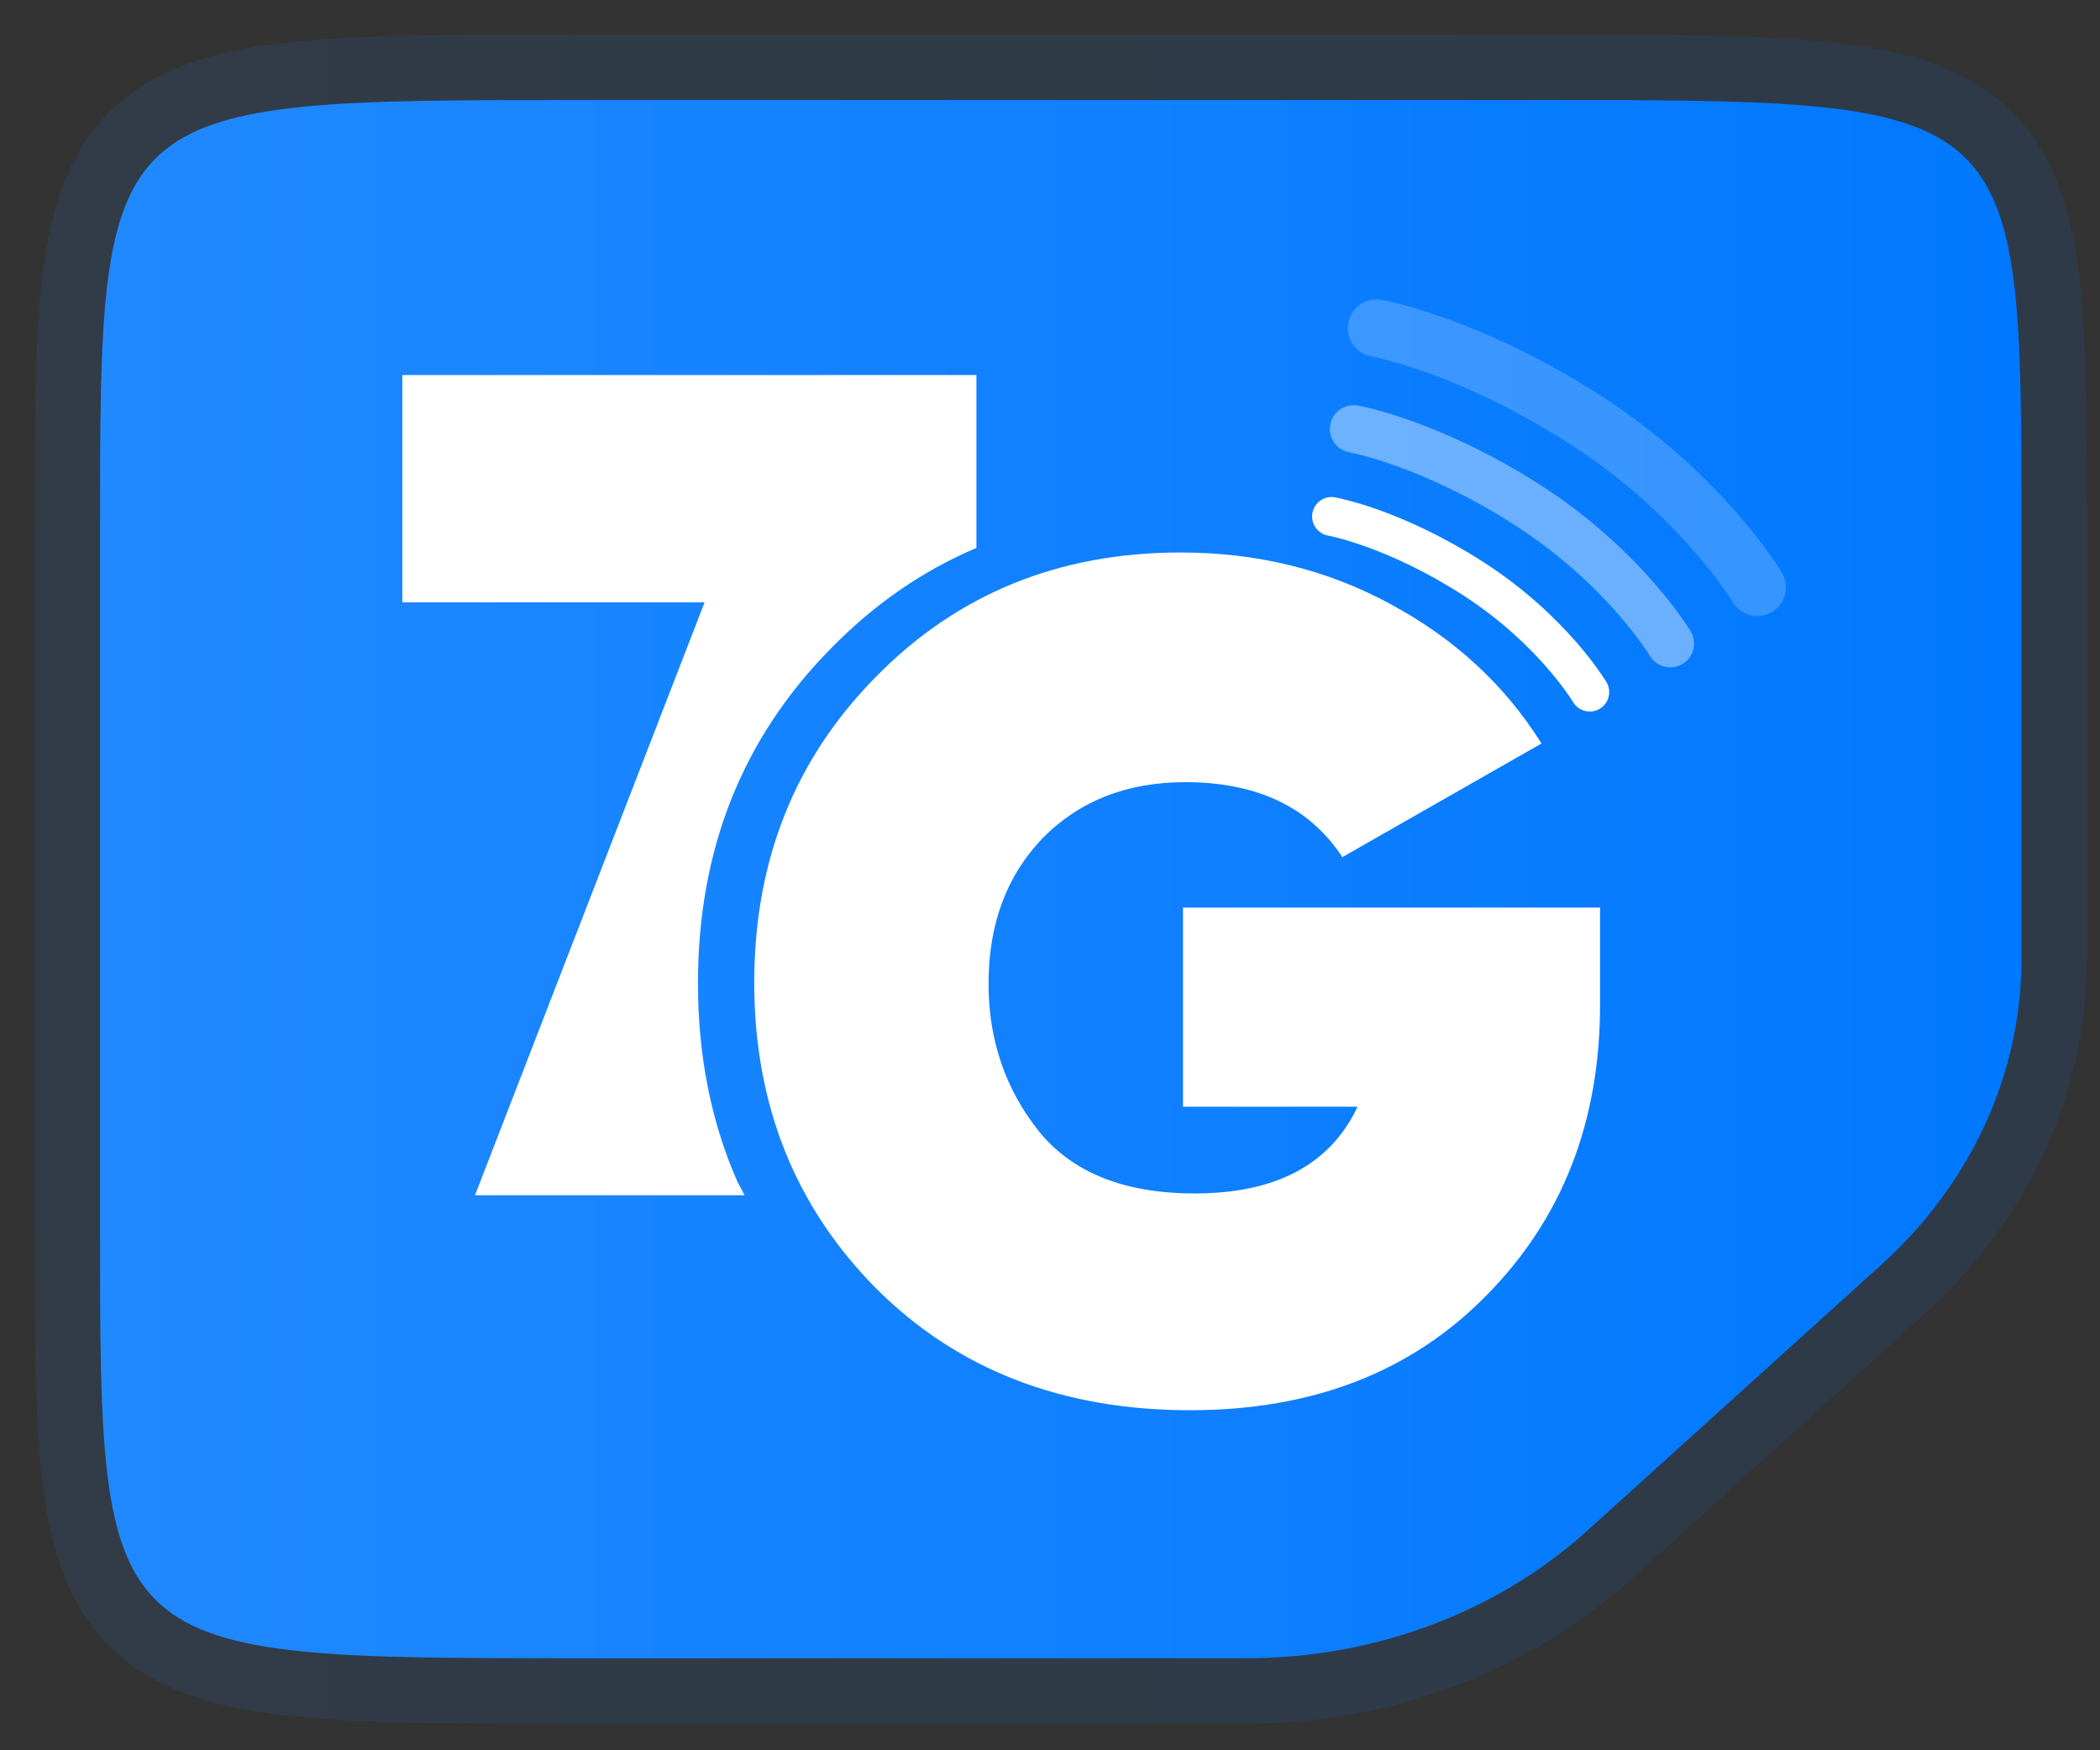 <svg width="42" height="35" viewBox="0 0 42 35" fill="none" xmlns="http://www.w3.org/2000/svg">
<rect x="0" y="0" width="42" height="35" fill="#333333" stroke="none"/>
<path d="M24.935 33.16L11.614 33.16C2 33.16 2 33.16 2 24.502L2 10.658C2 2 2 2 11.614 2L30.817 2C40.43 2 40.43 2 40.43 10.658L40.43 19.182C40.43 21.475 39.417 23.678 37.613 25.303L31.731 30.622C29.927 32.247 27.48 33.16 24.935 33.16Z" fill="url(#paint0_linear_226_2225)"/>
<path d="M32.169 31.108L32.17 31.108L38.051 25.789C38.051 25.789 38.051 25.789 38.051 25.788C39.984 24.048 41.084 21.672 41.084 19.182L41.084 10.658L41.084 10.61C41.084 8.486 41.084 6.83 40.929 5.572C40.773 4.303 40.444 3.296 39.666 2.596C38.903 1.908 37.822 1.623 36.44 1.484C35.055 1.346 33.226 1.346 30.857 1.346H30.817L11.614 1.346H11.574C9.204 1.346 7.375 1.346 5.991 1.484C4.609 1.623 3.527 1.908 2.764 2.596C1.986 3.296 1.658 4.303 1.501 5.572C1.346 6.83 1.346 8.486 1.346 10.609V10.658L1.346 24.502V24.55C1.346 26.674 1.346 28.329 1.501 29.587C1.658 30.857 1.986 31.863 2.764 32.563C3.527 33.251 4.609 33.537 5.991 33.675C7.375 33.814 9.204 33.814 11.574 33.814H11.614L24.935 33.814C27.633 33.814 30.238 32.847 32.169 31.108Z" stroke="url(#paint1_linear_226_2225)" stroke-opacity="0.1" stroke-width="1.309"/>
<path fill-rule="evenodd" clip-rule="evenodd" d="M19.528 7.499H8.047V12.045H14.092L9.5 23.901H14.893L14.754 23.643C14.224 22.445 13.959 21.117 13.959 19.659C13.959 16.987 14.85 14.752 16.631 12.954C17.492 12.076 18.458 11.41 19.528 10.957V7.499Z" fill="white"/>
<path d="M32.001 18.148V20.093C32.001 22.436 31.244 24.373 29.729 25.903C28.229 27.434 26.253 28.2 23.801 28.2C21.239 28.2 19.146 27.387 17.521 25.763C15.897 24.123 15.085 22.084 15.085 19.647C15.085 17.211 15.897 15.172 17.521 13.532C19.146 11.876 21.177 11.048 23.613 11.048C25.144 11.048 26.542 11.392 27.807 12.079C29.088 12.767 30.096 13.696 30.83 14.867L26.847 17.14C26.191 16.141 25.144 15.641 23.707 15.641C22.535 15.641 21.583 16.016 20.848 16.765C20.13 17.515 19.771 18.484 19.771 19.671C19.771 20.796 20.107 21.78 20.778 22.623C21.45 23.451 22.489 23.865 23.894 23.865C25.519 23.865 26.605 23.287 27.151 22.131H23.66V18.148H32.001Z" fill="white"/>
<path fill-rule="evenodd" clip-rule="evenodd" d="M26.248 10.26C26.286 10.048 26.488 9.907 26.699 9.945L26.631 10.327C26.699 9.945 26.699 9.945 26.699 9.945L26.7 9.945L26.701 9.945C26.703 9.945 26.704 9.946 26.706 9.946C26.709 9.947 26.714 9.948 26.72 9.949C26.732 9.951 26.748 9.954 26.77 9.959C26.812 9.968 26.872 9.982 26.948 10.002C27.1 10.041 27.317 10.104 27.584 10.2C28.117 10.392 28.853 10.716 29.676 11.245C30.507 11.78 31.116 12.373 31.519 12.833C31.72 13.063 31.87 13.262 31.971 13.404C32.022 13.475 32.06 13.532 32.086 13.573C32.099 13.593 32.109 13.609 32.117 13.62C32.12 13.626 32.123 13.631 32.125 13.634C32.126 13.636 32.127 13.637 32.128 13.638L32.129 13.64L32.129 13.64L32.129 13.64C32.129 13.641 32.129 13.641 31.795 13.84L32.129 13.641C32.239 13.825 32.178 14.064 31.994 14.174C31.81 14.283 31.571 14.223 31.462 14.039L31.462 14.039L31.462 14.039L31.461 14.038C31.46 14.037 31.459 14.034 31.456 14.03C31.452 14.023 31.445 14.011 31.434 13.996C31.414 13.964 31.382 13.916 31.338 13.854C31.25 13.731 31.116 13.554 30.934 13.345C30.569 12.927 30.013 12.386 29.256 11.899C28.489 11.406 27.808 11.107 27.321 10.932C27.078 10.845 26.884 10.789 26.753 10.754C26.687 10.737 26.637 10.726 26.605 10.719C26.589 10.715 26.577 10.713 26.57 10.712C26.566 10.711 26.564 10.71 26.563 10.71L26.562 10.71C26.351 10.672 26.21 10.47 26.248 10.26Z" fill="white"/>
<path opacity="0.4" fill-rule="evenodd" clip-rule="evenodd" d="M26.605 8.493C26.651 8.235 26.899 8.063 27.157 8.109L27.073 8.577C27.157 8.109 27.157 8.109 27.157 8.109L27.158 8.109L27.16 8.11C27.162 8.11 27.163 8.11 27.166 8.111C27.17 8.112 27.176 8.113 27.183 8.114C27.198 8.117 27.218 8.121 27.244 8.127C27.295 8.138 27.369 8.155 27.462 8.179C27.649 8.227 27.915 8.304 28.242 8.422C28.896 8.656 29.799 9.052 30.807 9.698C31.826 10.352 32.573 11.077 33.066 11.64C33.313 11.921 33.498 12.164 33.621 12.337C33.683 12.424 33.73 12.494 33.762 12.544C33.778 12.568 33.791 12.588 33.8 12.602C33.804 12.609 33.807 12.615 33.81 12.619C33.811 12.621 33.812 12.623 33.813 12.624L33.814 12.626L33.814 12.626L33.815 12.627C33.815 12.627 33.815 12.627 33.406 12.87L33.815 12.627C33.949 12.852 33.874 13.145 33.649 13.279C33.423 13.412 33.131 13.339 32.997 13.114L32.997 13.114L32.996 13.113L32.996 13.112C32.995 13.111 32.993 13.108 32.99 13.103C32.985 13.094 32.976 13.08 32.963 13.061C32.938 13.022 32.899 12.963 32.845 12.888C32.738 12.737 32.573 12.521 32.349 12.265C31.902 11.755 31.221 11.094 30.292 10.498C29.352 9.895 28.517 9.53 27.92 9.316C27.622 9.209 27.384 9.141 27.223 9.099C27.143 9.078 27.081 9.064 27.042 9.056C27.022 9.051 27.008 9.048 26.999 9.047C26.995 9.046 26.992 9.045 26.99 9.045L26.989 9.045C26.731 8.999 26.558 8.752 26.605 8.493Z" fill="white"/>
<path opacity="0.2" fill-rule="evenodd" clip-rule="evenodd" d="M26.967 6.461C27.022 6.15 27.32 5.94 27.631 5.996L27.531 6.561C27.631 5.996 27.631 5.996 27.631 5.996L27.633 5.996L27.635 5.997C27.637 5.997 27.639 5.997 27.642 5.998C27.647 5.999 27.654 6 27.663 6.002C27.68 6.006 27.704 6.011 27.736 6.017C27.798 6.031 27.886 6.051 27.998 6.08C28.223 6.139 28.542 6.232 28.936 6.374C29.723 6.657 30.808 7.134 32.021 7.915C33.247 8.705 34.145 9.58 34.739 10.26C35.035 10.6 35.257 10.892 35.406 11.102C35.48 11.207 35.537 11.292 35.575 11.351C35.595 11.381 35.61 11.405 35.62 11.422C35.625 11.43 35.63 11.437 35.633 11.442C35.634 11.445 35.635 11.447 35.636 11.448L35.638 11.451L35.638 11.451L35.638 11.452C35.638 11.452 35.639 11.452 35.146 11.746L35.639 11.452C35.8 11.724 35.711 12.077 35.439 12.239C35.168 12.401 34.816 12.312 34.655 12.04L34.655 12.04L34.654 12.039L34.654 12.039C34.652 12.037 34.65 12.033 34.647 12.027C34.64 12.017 34.629 11.999 34.614 11.976C34.584 11.929 34.537 11.858 34.472 11.767C34.343 11.585 34.145 11.324 33.876 11.015C33.338 10.399 32.519 9.6 31.402 8.881C30.272 8.153 29.266 7.712 28.549 7.454C28.19 7.325 27.904 7.242 27.71 7.191C27.614 7.166 27.54 7.149 27.493 7.139C27.469 7.134 27.452 7.13 27.441 7.128C27.436 7.127 27.432 7.127 27.43 7.126L27.429 7.126C27.118 7.071 26.911 6.772 26.967 6.461Z" fill="white"/>
<defs>
<linearGradient id="paint0_linear_226_2225" x1="40.43" y1="17.58" x2="2" y2="17.58" gradientUnits="userSpaceOnUse">
<stop stop-color="#0078FF"/>
<stop offset="1" stop-color="#2189FF"/>
</linearGradient>
<linearGradient id="paint1_linear_226_2225" x1="40.43" y1="17.58" x2="2" y2="17.58" gradientUnits="userSpaceOnUse">
<stop stop-color="#0078FF"/>
<stop offset="1" stop-color="#2189FF"/>
</linearGradient>
</defs>
</svg>
